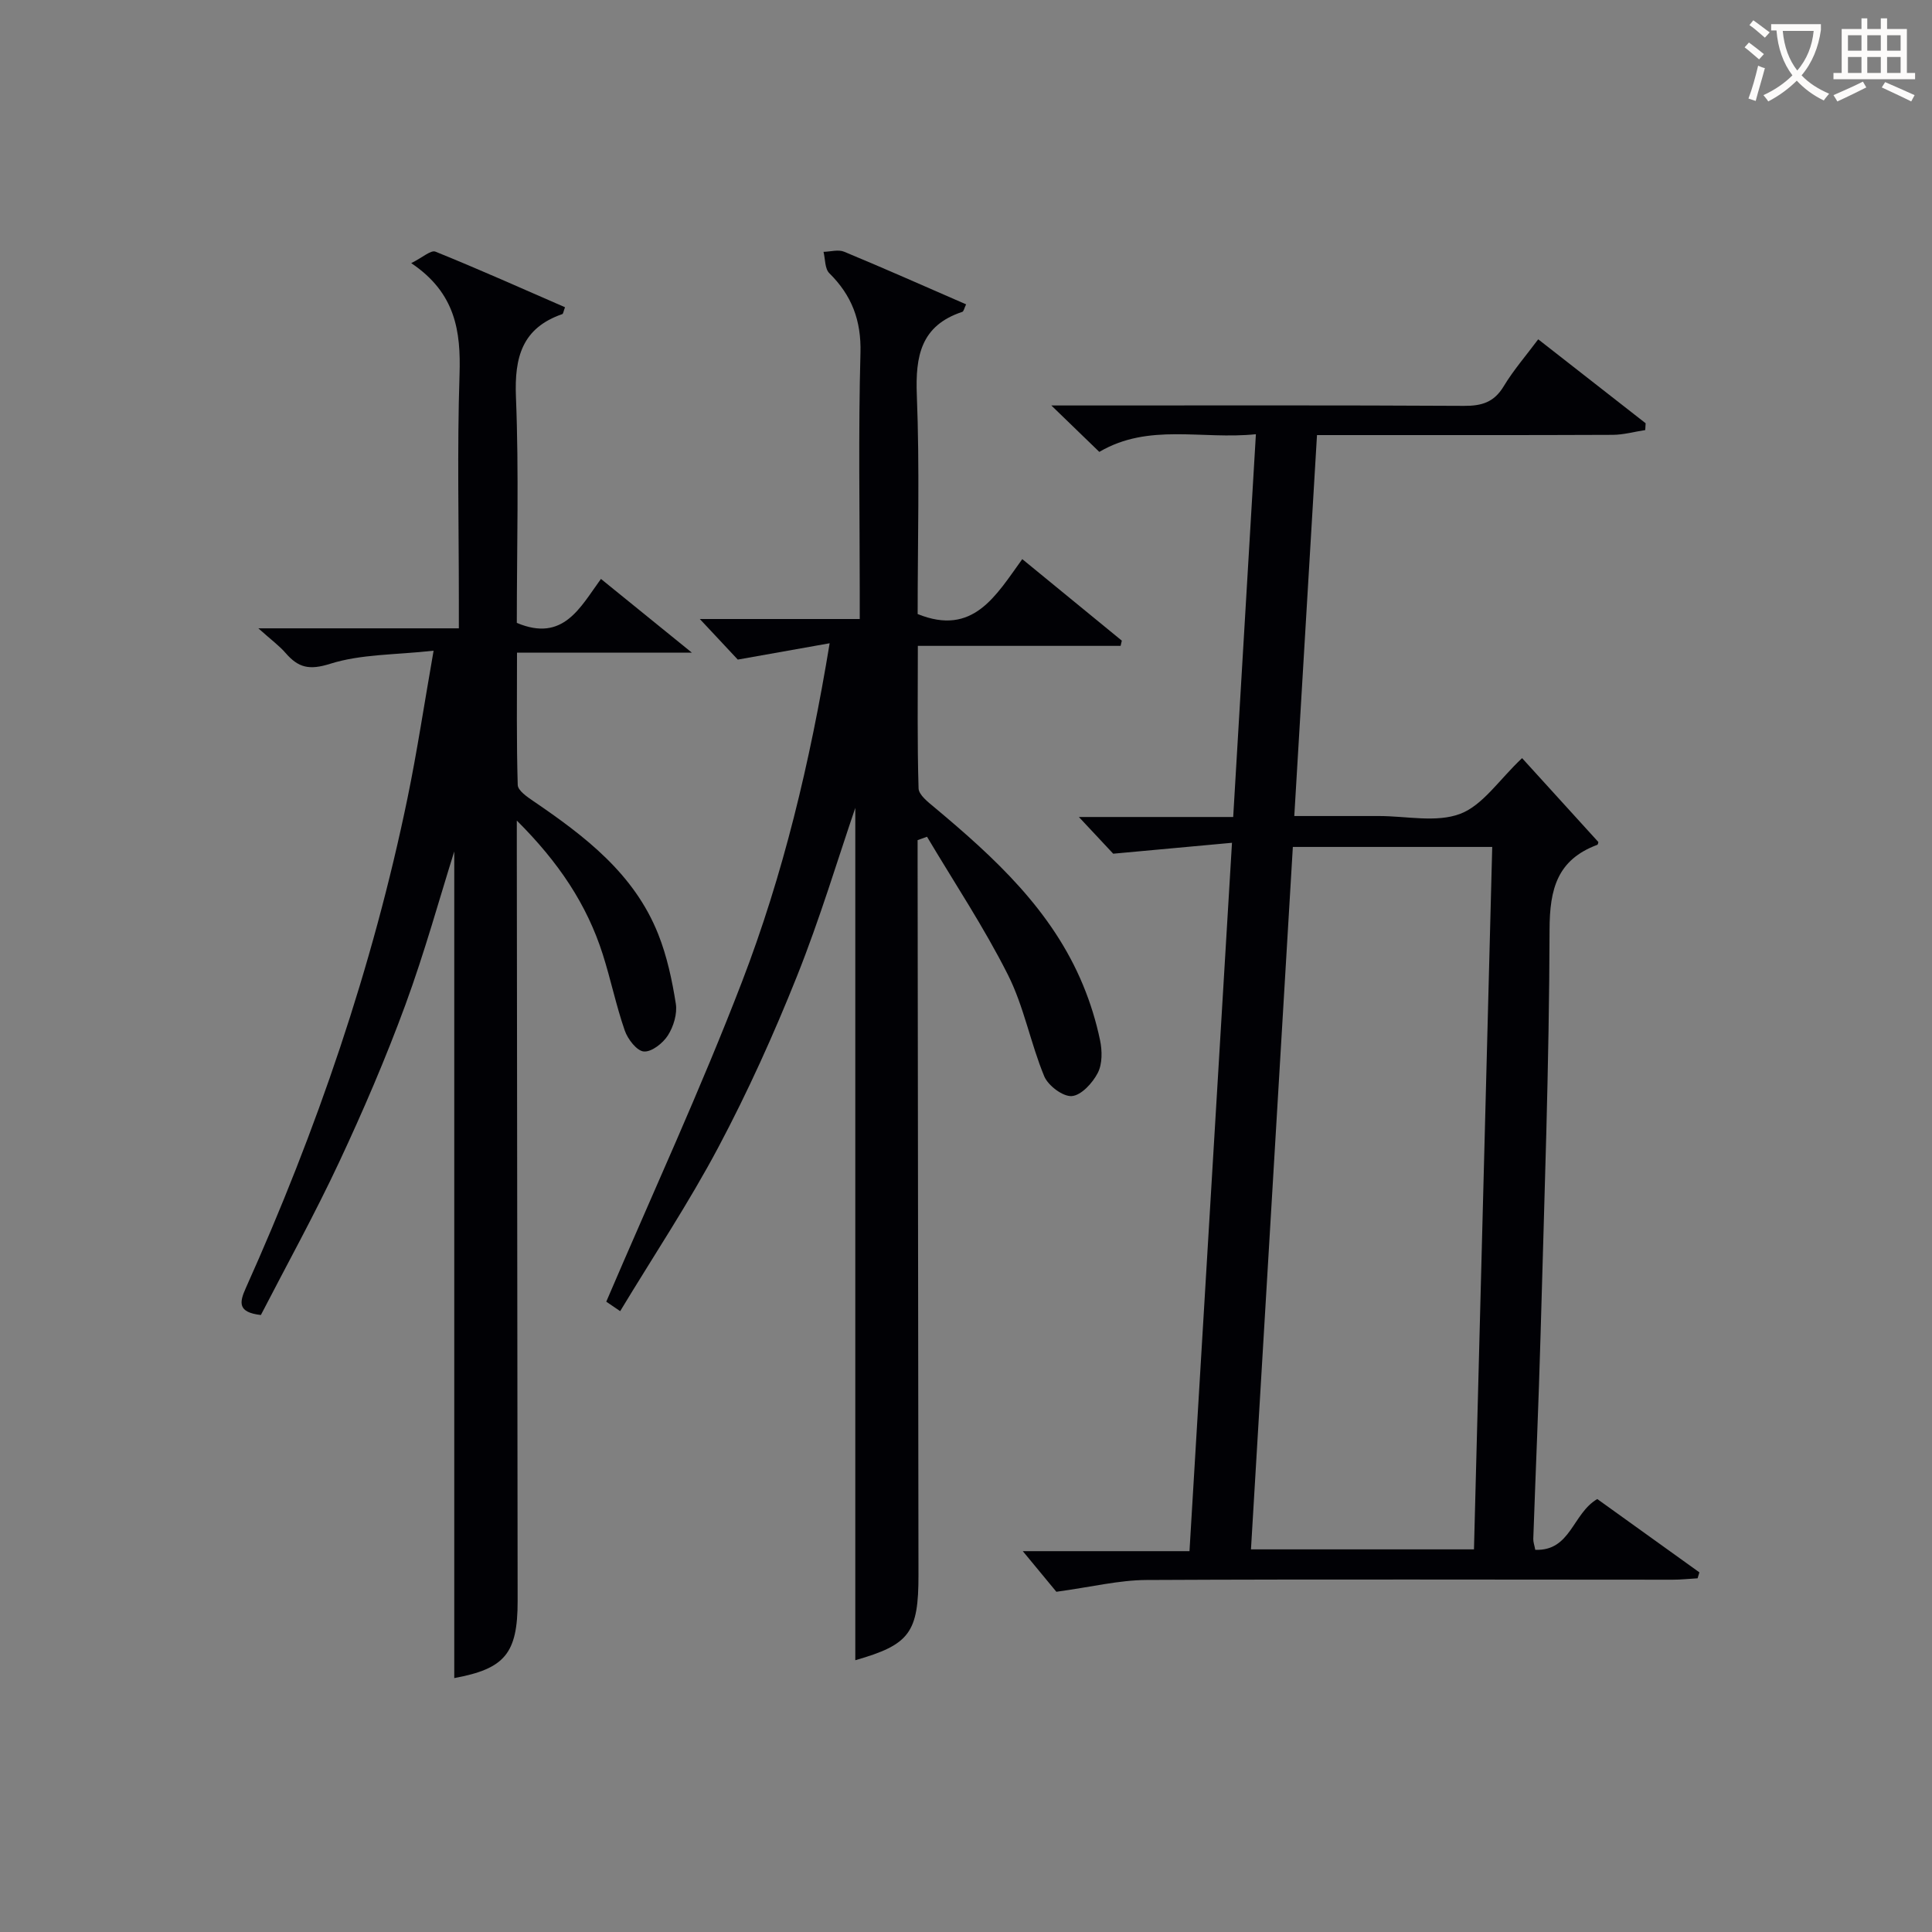 <svg enable-background="new 0 0 400 400" viewBox="0 0 400 400" xmlns="http://www.w3.org/2000/svg"><rect x="0" y="0" width="400" height="400" fill="#808080" stroke="none"/><g fill="#010105"><path d="m315.13 156.96c5.24 5.77 10.47 11.51 15.79 17.37 0 .01-.04.51-.24.59-8.24 3.08-9.84 9.09-9.86 17.51-.07 27.94-1.09 55.89-1.86 83.83-.39 14.12-1.02 28.24-1.51 42.36-.02.63.23 1.28.41 2.25 7.35.3 7.7-7.51 12.84-10.51 6.85 4.92 13.99 10.05 21.14 15.18-.12.41-.25.82-.37 1.23-1.72.1-3.45.29-5.17.29-36.32 0-72.64-.12-108.95.06-5.67.03-11.32 1.44-18.64 2.44-1.46-1.77-4.18-5.06-6.95-8.41h34.51c2.92-48.75 5.82-97.06 8.8-146.66-8.2.75-15.74 1.45-24.59 2.26-1.38-1.47-4.08-4.36-7.11-7.6h31.95c1.58-26.55 3.12-52.52 4.7-79.25-11.21 1.16-22.17-2.37-32.42 3.66-2.91-2.82-5.86-5.67-9.93-9.61h6.47c26.32 0 52.64-.07 78.97.08 3.67.02 6.21-.74 8.2-4.03 2.03-3.37 4.65-6.38 7.16-9.75 7.64 5.97 14.94 11.67 22.24 17.38-.03.47-.05.94-.08 1.41-2.25.34-4.49.98-6.74.99-18.49.08-36.98.05-55.48.05-1.79 0-3.58 0-5.74 0-1.57 26.32-3.11 52.16-4.7 78.87h12.01 5.5c5.66-.01 11.87 1.42 16.83-.45 4.69-1.78 8.04-7.03 12.82-11.54zm-9.96 163.82c1.26-48.7 2.52-96.99 3.78-145.43-14.08 0-27.48 0-41.28 0-2.9 48.59-5.78 96.91-8.67 145.43z"/><path d="m144.89 128.16h33.11c0-2.11 0-3.86 0-5.61 0-16.49-.3-33 .15-49.48.18-6.74-1.8-11.91-6.45-16.51-.94-.93-.83-2.92-1.2-4.42 1.44-.03 3.07-.53 4.28-.02 8.42 3.49 16.75 7.2 25.24 10.89-.38.79-.49 1.46-.79 1.56-8.57 2.83-9.73 9.13-9.41 17.25.6 15.12.17 30.29.17 45.31 11.49 4.66 16.18-3.8 21.66-11.37 7.09 5.8 13.85 11.34 20.61 16.88-.08.36-.17.72-.25 1.08-13.79 0-27.58 0-41.98 0 0 10.31-.14 19.91.15 29.5.04 1.36 1.98 2.85 3.31 3.96 12.46 10.42 24.35 21.32 30.74 36.77 1.52 3.66 2.71 7.52 3.52 11.4.46 2.18.5 4.92-.47 6.79-1.07 2.08-3.41 4.64-5.37 4.79-1.84.15-4.9-2.16-5.71-4.09-2.85-6.88-4.2-14.44-7.53-21.04-4.95-9.83-11.1-19.07-16.74-28.56-.65.23-1.3.46-1.95.7v5.17c.06 48.98.11 97.97.18 146.95.02 11.98-1.83 14.45-13.08 17.67 0-59.25 0-118.62 0-176.47-3.62 10.59-7.32 22.96-12.09 34.89-4.8 12.01-10.15 23.86-16.21 35.28-6.13 11.56-13.42 22.51-20.38 34.03-1.76-1.2-2.8-1.91-2.88-1.96 9.54-22.31 19.55-43.99 28.1-66.23 8.51-22.14 14.06-45.23 18.15-70.09-6.7 1.19-12.69 2.26-19.02 3.38-2.07-2.22-4.97-5.31-7.86-8.4z"/><path d="m94.05 347.43c0-57.46 0-115.04 0-171.15-3.01 9.56-6.11 20.85-10.13 31.79-4.06 11.05-8.73 21.91-13.72 32.57-5.05 10.79-10.83 21.23-16.19 31.62-4.8-.55-4.48-2.56-3.12-5.58 14.67-32.67 26.25-66.38 33.49-101.49 1.97-9.56 3.42-19.23 5.39-30.47-7.93.88-15.02.69-21.41 2.71-4.36 1.38-6.61.79-9.23-2.23-1.3-1.5-2.94-2.69-5.64-5.11h41.51c0-2.48 0-4.25 0-6.02 0-15.5-.36-31.01.14-46.49.29-9-.81-16.93-10-23.1 2.34-1.16 4.07-2.76 5.01-2.38 9.03 3.65 17.92 7.63 26.83 11.51-.33.88-.37 1.36-.56 1.42-8.32 2.88-9.93 8.92-9.6 17.15.63 15.62.18 31.28.18 46.78 9.65 4.08 13.14-3.26 17.42-9.1 6.02 4.89 11.8 9.57 18.83 15.27-12.86 0-24.19 0-36.21 0 0 9.56-.12 18.48.15 27.38.03 1.16 1.94 2.47 3.22 3.34 10.69 7.28 20.92 15.06 25.88 27.59 1.81 4.56 2.86 9.5 3.63 14.36.33 2.09-.47 4.74-1.64 6.57-1.03 1.62-3.37 3.46-4.98 3.33-1.46-.12-3.33-2.55-3.95-4.34-1.79-5.16-2.89-10.55-4.55-15.76-3.29-10.35-9.16-19.11-17.8-27.71v6.12c.06 51.82.12 103.64.17 155.47.01 10.9-2.69 14.02-13.12 15.95z"/></g><path d="m362.1 8.8c1.1.8 2.1 1.6 3.1 2.4l-1 1.1c-1.3-1.1-2.3-2-3-2.5zm1.9 4.8c.5.2.9.4 1.4.5-.6 2.3-1.3 4.5-1.9 6.8l-1.5-.5c.8-2.1 1.4-4.3 2-6.8zm-1-9.4c1.3.9 2.4 1.8 3.4 2.5l-1 1.1c-1.4-1.2-2.4-2.1-3.2-2.6zm3.7 2.2v-1.4h10.3v1.2c-.5 3.6-1.8 6.8-4 9.4 1.5 1.6 3.4 2.8 5.7 3.8-.3.4-.7.8-1.1 1.4-2.3-1.1-4.1-2.5-5.6-4.1-1.6 1.6-3.6 3.1-5.9 4.3-.3-.5-.7-.9-1-1.3 2.4-1.1 4.4-2.5 6-4.1-1.9-2.5-3-5.6-3.3-9.3h-1.1zm8.8 0h-6.4c.3 3.3 1.3 6 3 8.2 2-2.3 3.1-5.1 3.4-8.2z" fill="#fcfbfa"/><path d="m385.3 3.8h1.3v2.2h2.8v-2.2h1.3v2.2h4.1v9.1h1.7v1.3h-16.9v-1.3h1.7v-9.1h4.1v-2.2zm.4 13.1.7 1.2c-1.8.9-3.8 1.9-6 2.9-.2-.4-.5-.8-.8-1.3 2.3-1 4.3-1.9 6.1-2.8zm-3.1-6.4h2.8v-3.2h-2.8zm0 4.6h2.8v-3.3h-2.8zm4-4.6h2.8v-3.2h-2.8zm0 4.6h2.8v-3.3h-2.8zm3.7 1.9c2.1.9 4.1 1.8 6.1 2.7l-.7 1.3c-2.2-1.1-4.2-2-6.1-2.9zm3.2-9.7h-2.8v3.2h2.8zm-2.8 7.8h2.8v-3.3h-2.8z" fill="#fcfbfa"/></svg>
